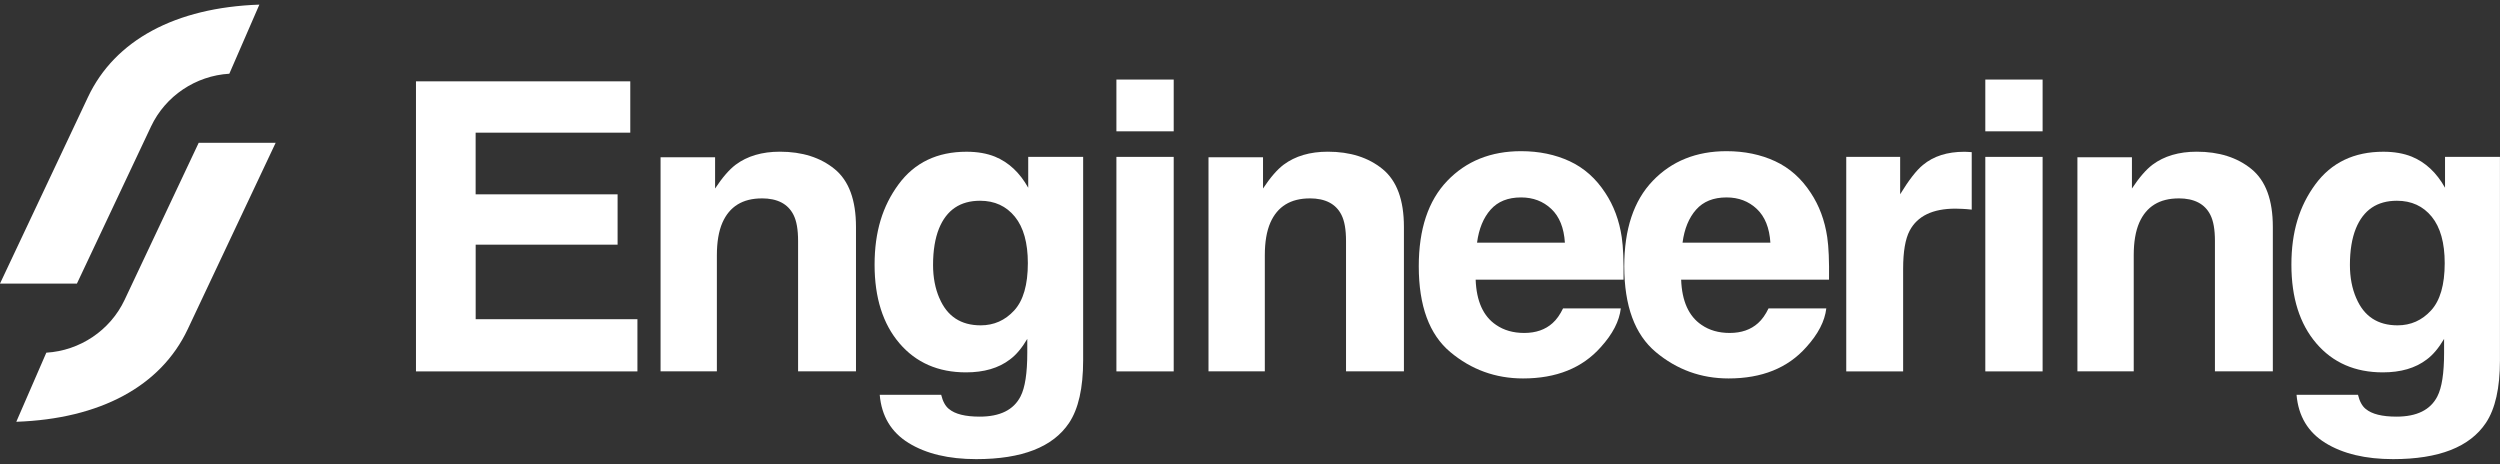 <svg width="264" height="49" viewBox="0 0 264 49" fill="none" xmlns="http://www.w3.org/2000/svg">
<rect x="0" y="0" width="264" height="49" fill="#333333" stroke="none"/>
<g clip-path="url(#clip0_1_2464)">
<path d="M0 29.946L9.29 10.253C12.126 4.239 18.525 0.796 27.389 0.488L24.217 7.785C20.671 7.995 17.473 10.134 15.952 13.35L8.123 29.946H0Z" fill="white"/>
<path d="M4.887 37.243C8.433 37.034 11.631 34.895 13.152 31.678L20.981 15.082H29.108L19.818 34.775C16.978 40.789 10.579 44.232 1.72 44.54L4.891 37.243H4.887Z" fill="white"/>
<path d="M65.222 25.836H50.231V33.71H67.312V39.219H43.927V8.589H66.558V14.013H50.227V20.519H65.218V25.84L65.222 25.836Z" fill="white"/>
<path d="M80.455 20.951C78.43 20.951 77.043 21.802 76.288 23.509C75.896 24.411 75.702 25.558 75.702 26.956V39.215H69.756V16.605H75.513V19.907C76.28 18.744 77.008 17.905 77.689 17.392C78.917 16.477 80.472 16.019 82.356 16.019C84.713 16.019 86.643 16.631 88.143 17.858C89.642 19.086 90.392 21.118 90.392 23.958V39.211H84.278V25.434C84.278 24.24 84.118 23.329 83.795 22.692C83.209 21.528 82.093 20.947 80.447 20.947L80.455 20.951Z" fill="white"/>
<path d="M100.212 43.189C100.854 43.728 101.936 43.997 103.457 43.997C105.607 43.997 107.042 43.283 107.77 41.858C108.244 40.943 108.481 39.408 108.481 37.243V35.789C107.908 36.76 107.296 37.487 106.637 37.97C105.452 38.873 103.909 39.322 102.009 39.322C99.079 39.322 96.734 38.3 94.985 36.255C93.236 34.211 92.356 31.443 92.356 27.953C92.356 24.463 93.201 21.755 94.89 19.462C96.579 17.17 98.971 16.023 102.069 16.023C103.215 16.023 104.211 16.199 105.064 16.541C106.516 17.136 107.688 18.231 108.58 19.826V16.562H114.38V38.052C114.38 40.973 113.885 43.176 112.894 44.66C111.191 47.209 107.925 48.484 103.095 48.484C100.177 48.484 97.799 47.915 95.954 46.782C94.11 45.644 93.093 43.95 92.899 41.692H99.389C99.557 42.385 99.828 42.885 100.208 43.189H100.212ZM99.204 31.486C100.014 33.398 101.466 34.356 103.56 34.356C104.956 34.356 106.137 33.834 107.098 32.786C108.059 31.738 108.541 30.075 108.541 27.79C108.541 25.643 108.085 24.009 107.171 22.884C106.258 21.764 105.034 21.199 103.495 21.199C101.401 21.199 99.958 22.174 99.16 24.129C98.743 25.168 98.531 26.452 98.531 27.974C98.531 29.292 98.755 30.459 99.199 31.486H99.204Z" fill="white"/>
<path d="M123.943 8.401V13.868H117.893V8.401H123.943ZM123.943 16.567V39.219H117.893V16.567H123.943Z" fill="white"/>
<path d="M138.318 20.951C136.292 20.951 134.905 21.802 134.151 23.509C133.759 24.411 133.565 25.558 133.565 26.956V39.215H127.618V16.605H133.375V19.907C134.142 18.744 134.87 17.905 135.551 17.392C136.779 16.477 138.335 16.019 140.218 16.019C142.575 16.019 144.505 16.631 146.005 17.858C147.505 19.086 148.254 21.118 148.254 23.958V39.211H142.14V25.434C142.14 24.24 141.98 23.329 141.657 22.692C141.071 21.528 139.955 20.947 138.309 20.947L138.318 20.951Z" fill="white"/>
<path d="M171.157 32.568C171.001 33.911 170.299 35.276 169.041 36.661C167.084 38.864 164.352 39.964 160.836 39.964C157.932 39.964 155.372 39.035 153.153 37.179C150.934 35.323 149.822 32.303 149.822 28.12C149.822 24.197 150.822 21.195 152.826 19.103C154.829 17.012 157.428 15.964 160.625 15.964C162.521 15.964 164.232 16.319 165.753 17.024C167.274 17.73 168.528 18.846 169.519 20.369C170.411 21.712 170.993 23.274 171.256 25.044C171.411 26.084 171.471 27.581 171.445 29.531H155.829C155.911 31.802 156.631 33.398 157.984 34.309C158.807 34.878 159.798 35.16 160.957 35.16C162.185 35.16 163.185 34.814 163.952 34.121C164.37 33.749 164.74 33.227 165.059 32.564H171.152L171.157 32.568ZM165.253 25.626C165.154 24.061 164.676 22.872 163.818 22.063C162.961 21.255 161.896 20.848 160.625 20.848C159.242 20.848 158.173 21.276 157.411 22.136C156.648 22.995 156.17 24.159 155.976 25.626H165.249H165.253Z" fill="white"/>
<path d="M192.857 32.568C192.702 33.911 191.999 35.276 190.741 36.661C188.785 38.864 186.053 39.964 182.536 39.964C179.632 39.964 177.073 39.035 174.853 37.179C172.634 35.323 171.522 32.303 171.522 28.12C171.522 24.197 172.522 21.195 174.526 19.103C176.53 17.012 179.128 15.964 182.325 15.964C184.221 15.964 185.932 16.319 187.453 17.024C188.974 17.73 190.228 18.846 191.219 20.369C192.111 21.712 192.693 23.274 192.956 25.044C193.111 26.084 193.171 27.581 193.145 29.531H177.529C177.611 31.802 178.331 33.398 179.684 34.309C180.507 34.878 181.498 35.16 182.657 35.16C183.885 35.16 184.885 34.814 185.652 34.121C186.07 33.749 186.44 33.227 186.759 32.564H192.852L192.857 32.568ZM186.953 25.626C186.854 24.061 186.376 22.872 185.518 22.063C184.661 21.255 183.597 20.848 182.325 20.848C180.942 20.848 179.873 21.276 179.111 22.136C178.348 22.995 177.87 24.159 177.676 25.626H186.949H186.953Z" fill="white"/>
<path d="M206.495 22.033C204.095 22.033 202.483 22.807 201.66 24.36C201.199 25.233 200.971 26.576 200.971 28.393V39.219H194.964V16.567H200.656V20.515C201.578 19.005 202.38 17.974 203.065 17.418C204.181 16.49 205.633 16.028 207.417 16.028C207.529 16.028 207.624 16.028 207.702 16.036C207.779 16.045 207.947 16.053 208.214 16.066V22.136C207.839 22.093 207.503 22.067 207.21 22.055C206.917 22.042 206.68 22.033 206.499 22.033H206.495Z" fill="white"/>
<path d="M215.699 8.401V13.868H209.649V8.401H215.699ZM215.699 16.567V39.219H209.649V16.567H215.699Z" fill="white"/>
<path d="M230.074 20.951C228.049 20.951 226.662 21.802 225.908 23.509C225.515 24.411 225.322 25.558 225.322 26.956V39.215H219.375V16.605H225.132V19.907C225.899 18.744 226.627 17.905 227.308 17.392C228.536 16.477 230.092 16.019 231.975 16.019C234.332 16.019 236.262 16.631 237.762 17.858C239.261 19.086 240.011 21.118 240.011 23.958V39.211H233.897V25.434C233.897 24.24 233.737 23.329 233.414 22.692C232.828 21.528 231.712 20.947 230.066 20.947L230.074 20.951Z" fill="white"/>
<path d="M249.827 43.189C250.469 43.728 251.551 43.997 253.072 43.997C255.222 43.997 256.657 43.283 257.385 41.858C257.859 40.943 258.096 39.408 258.096 37.243V35.789C257.523 36.76 256.911 37.487 256.252 37.97C255.067 38.873 253.524 39.322 251.624 39.322C248.694 39.322 246.35 38.3 244.6 36.255C242.851 34.211 241.972 31.443 241.972 27.953C241.972 24.463 242.816 21.755 244.505 19.462C246.195 17.17 248.586 16.023 251.684 16.023C252.831 16.023 253.826 16.199 254.679 16.541C256.131 17.136 257.303 18.231 258.195 19.826V16.562H263.995V38.052C263.995 40.973 263.5 43.176 262.509 44.66C260.807 47.209 257.54 48.484 252.71 48.484C249.793 48.484 247.414 47.915 245.57 46.782C243.725 45.644 242.709 43.95 242.515 41.692H249.004C249.172 42.385 249.444 42.885 249.823 43.189H249.827ZM248.823 31.486C249.633 33.398 251.085 34.356 253.18 34.356C254.576 34.356 255.756 33.834 256.717 32.786C257.678 31.738 258.161 30.075 258.161 27.79C258.161 25.643 257.704 24.009 256.791 22.884C255.877 21.764 254.653 21.199 253.115 21.199C251.021 21.199 249.577 22.174 248.78 24.129C248.362 25.168 248.151 26.452 248.151 27.974C248.151 29.292 248.375 30.459 248.819 31.486H248.823Z" fill="white"/>
</g>
<defs>
<clipPath id="clip0_1_2464">
<rect width="264" height="48" fill="white" transform="translate(0 0.488)"/>
</clipPath>
</defs>
</svg>
